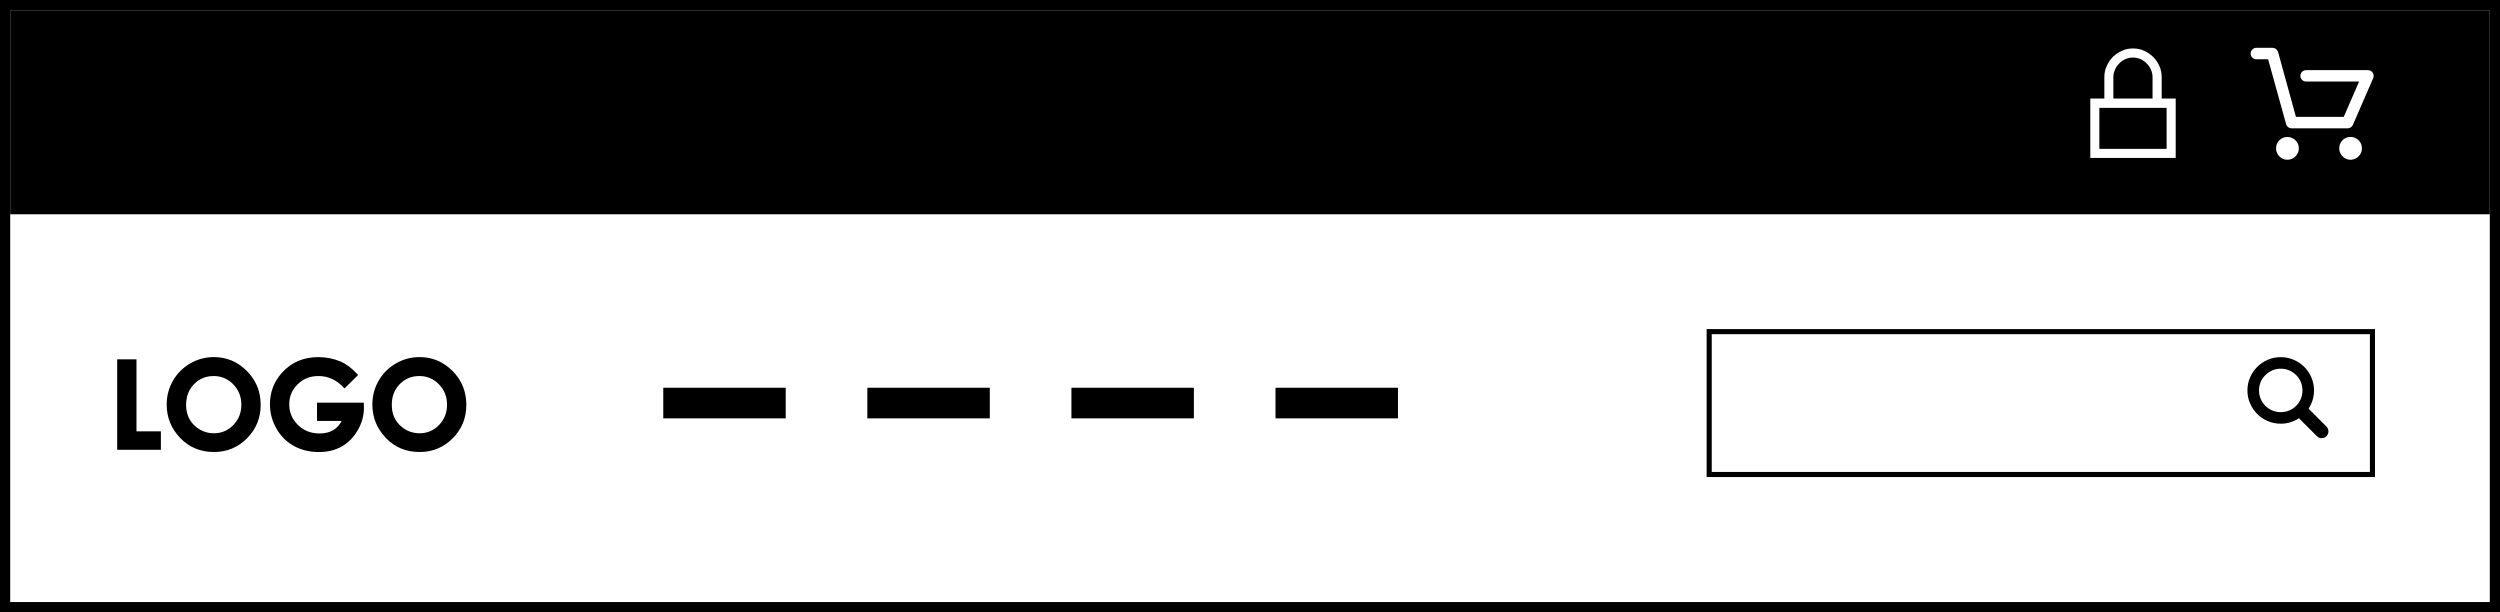<?xml version="1.0" encoding="utf-8"?>
<!-- Generator: Adobe Illustrator 16.0.0, SVG Export Plug-In . SVG Version: 6.00 Build 0)  -->
<!DOCTYPE svg PUBLIC "-//W3C//DTD SVG 1.1//EN" "http://www.w3.org/Graphics/SVG/1.1/DTD/svg11.dtd">
<svg version="1.1" id="Layer_1" xmlns="http://www.w3.org/2000/svg" xmlns:xlink="http://www.w3.org/1999/xlink" x="0px" y="0px"
	 width="245px" height="60px" viewBox="0 0 245 60" enable-background="new 0 0 245 60" xml:space="preserve">
<rect x="0" y="0" width="245" height="60" fill="#808080" stroke="none"/>
<rect x="0.5" y="0.5" fill="#FFFFFF" stroke="#000000" stroke-miterlimit="10" width="244" height="59"/>
<rect x="1" y="1" width="243" height="20"/>
<g>
	<path stroke="#000000" stroke-width="0.25" stroke-miterlimit="10" d="M11.609,35.337h1.641v7.056h2.391v1.563H11.61L11.609,35.337
		L11.609,35.337z"/>
	<path stroke="#000000" stroke-width="0.25" stroke-miterlimit="10" d="M20.958,35.12c1.22,0,2.268,0.44,3.146,1.323
		c0.878,0.884,1.316,1.959,1.316,3.229c0,1.259-0.433,2.322-1.299,3.193c-0.866,0.87-1.916,1.307-3.151,1.307
		c-1.294,0-2.369-0.446-3.225-1.342s-1.284-1.957-1.284-3.188c0-0.824,0.199-1.582,0.598-2.272c0.398-0.69,0.947-1.239,1.645-1.644
		C19.402,35.32,20.153,35.12,20.958,35.12z M20.94,36.727c-0.798,0-1.468,0.276-2.012,0.832c-0.544,0.555-0.815,1.26-0.815,2.114
		c0,0.953,0.342,1.707,1.026,2.263c0.532,0.434,1.142,0.649,1.83,0.649c0.778,0,1.441-0.28,1.988-0.844s0.821-1.257,0.821-2.08
		c0-0.82-0.276-1.515-0.827-2.083C22.4,37.01,21.73,36.727,20.94,36.727z"/>
	<path stroke="#000000" stroke-width="0.25" stroke-miterlimit="10" d="M34.924,36.743l-1.155,1.143
		c-0.731-0.772-1.583-1.159-2.557-1.159c-0.848,0-1.559,0.28-2.131,0.844c-0.573,0.562-0.859,1.246-0.859,2.051
		c0,0.832,0.297,1.537,0.892,2.115c0.595,0.578,1.328,0.867,2.2,0.867c0.567,0,1.045-0.119,1.434-0.357s0.703-0.611,0.941-1.119
		h-2.496v-1.541h4.336l0.012,0.363c0,0.754-0.195,1.469-0.586,2.145s-0.896,1.191-1.518,1.547c-0.622,0.356-1.35,0.533-2.186,0.533
		c-0.895,0-1.692-0.193-2.394-0.583c-0.702-0.389-1.256-0.942-1.664-1.661c-0.408-0.719-0.612-1.494-0.612-2.326
		c0-1.141,0.377-2.133,1.131-2.977c0.895-1.004,2.059-1.506,3.492-1.506c0.75,0,1.451,0.139,2.104,0.416
		C33.857,35.771,34.396,36.173,34.924,36.743z"/>
	<path stroke="#000000" stroke-width="0.25" stroke-miterlimit="10" d="M41.114,35.12c1.22,0,2.268,0.44,3.146,1.323
		c0.878,0.884,1.316,1.959,1.316,3.229c0,1.259-0.433,2.322-1.299,3.193c-0.866,0.87-1.916,1.307-3.151,1.307
		c-1.294,0-2.369-0.446-3.225-1.342s-1.284-1.957-1.284-3.188c0-0.824,0.199-1.582,0.598-2.272c0.398-0.69,0.947-1.239,1.645-1.644
		C39.558,35.32,40.309,35.12,41.114,35.12z M41.097,36.727c-0.798,0-1.468,0.276-2.012,0.832c-0.544,0.555-0.815,1.26-0.815,2.114
		c0,0.953,0.342,1.707,1.026,2.263c0.532,0.434,1.142,0.649,1.83,0.649c0.778,0,1.441-0.28,1.988-0.844
		c0.547-0.563,0.821-1.257,0.821-2.08c0-0.82-0.276-1.515-0.827-2.083C42.557,37.01,41.887,36.727,41.097,36.727z"/>
</g>
<rect x="65" y="38" width="12" height="3"/>
<rect x="85" y="38" width="12" height="3"/>
<rect x="105" y="38" width="12" height="3"/>
<rect x="125" y="38" width="12" height="3"/>
<rect x="167.5" y="32.5" fill="#FFFFFF" stroke="#000000" stroke-width="0.5" stroke-miterlimit="10" width="65" height="14"/>
<g>
	<path d="M227.992,41.805c0.13,0.131,0.195,0.287,0.195,0.469c0,0.183-0.065,0.338-0.195,0.47c-0.131,0.131-0.286,0.194-0.469,0.194
		c-0.184,0-0.34-0.063-0.469-0.194l-1.728-1.728c-0.005-0.006-0.009-0.01-0.013-0.016c-0.002-0.006-0.006-0.01-0.012-0.016
		c-0.255,0.172-0.535,0.305-0.84,0.397s-0.621,0.142-0.949,0.142c-0.453,0-0.877-0.086-1.272-0.258
		c-0.396-0.166-0.741-0.398-1.035-0.695s-0.526-0.644-0.699-1.039c-0.172-0.396-0.258-0.818-0.258-1.266
		c0-0.453,0.086-0.877,0.258-1.273c0.173-0.396,0.405-0.74,0.699-1.035s0.64-0.527,1.035-0.699S223.062,35,223.516,35
		c0.448,0,0.871,0.086,1.267,0.258s0.741,0.404,1.038,0.699c0.298,0.295,0.529,0.639,0.695,1.035
		c0.172,0.396,0.258,0.82,0.258,1.273c0,0.327-0.047,0.645-0.141,0.948s-0.227,0.584-0.398,0.841
		c0.006,0.006,0.012,0.01,0.017,0.012s0.011,0.006,0.017,0.012L227.992,41.805z M223.516,40.391c0.293,0,0.567-0.055,0.828-0.164
		c0.262-0.108,0.487-0.262,0.68-0.457c0.193-0.194,0.345-0.42,0.453-0.676c0.109-0.26,0.164-0.537,0.164-0.828
		c0-0.297-0.055-0.576-0.164-0.836c-0.108-0.256-0.261-0.479-0.453-0.672c-0.191-0.193-0.418-0.346-0.68-0.461
		c-0.261-0.109-0.535-0.164-0.828-0.164c-0.297,0-0.574,0.055-0.836,0.164c-0.255,0.115-0.479,0.268-0.672,0.461
		s-0.347,0.416-0.461,0.672c-0.109,0.26-0.164,0.539-0.164,0.836c0,0.291,0.055,0.568,0.164,0.828c0.114,0.26,0.27,0.486,0.461,0.68
		c0.192,0.194,0.417,0.345,0.672,0.453C222.939,40.336,223.219,40.391,223.516,40.391z"/>
</g>
<g>
	<path fill="#FFFFFF" stroke="#FFFFFF" stroke-width="0.25" stroke-miterlimit="10" d="M221.126,5.686
		c-0.123,0-0.228-0.042-0.312-0.127c-0.086-0.084-0.127-0.188-0.127-0.311c0-0.115,0.041-0.217,0.127-0.305
		c0.084-0.088,0.188-0.132,0.312-0.132h1.58c0.101,0,0.188,0.03,0.265,0.092c0.076,0.061,0.131,0.138,0.161,0.23l1.775,6.443h4.862
		l1.615-3.711h-5.384c-0.123,0-0.228-0.042-0.312-0.127c-0.084-0.084-0.127-0.184-0.127-0.3c0-0.123,0.043-0.227,0.127-0.311
		C225.775,7.042,225.879,7,226.002,7h6.053c0.076,0,0.147,0.017,0.213,0.052c0.065,0.034,0.117,0.083,0.155,0.144
		s0.062,0.128,0.069,0.202c0.007,0.073-0.004,0.144-0.035,0.213l-1.993,4.588c-0.04,0.076-0.093,0.138-0.163,0.184
		c-0.068,0.046-0.146,0.069-0.24,0.069h-5.477c-0.1,0-0.189-0.029-0.27-0.087c-0.082-0.058-0.135-0.137-0.156-0.236l-1.787-6.444
		L221.126,5.686L221.126,5.686z M224.169,15.53c-0.276,0-0.511-0.098-0.702-0.294c-0.191-0.196-0.289-0.428-0.289-0.697
		c0-0.277,0.098-0.511,0.289-0.703c0.191-0.191,0.426-0.288,0.702-0.288c0.271,0,0.502,0.097,0.698,0.288
		c0.195,0.192,0.294,0.426,0.294,0.703c0,0.269-0.099,0.501-0.294,0.697C224.671,15.432,224.438,15.53,224.169,15.53z
		 M230.348,15.53c-0.254,0-0.475-0.09-0.662-0.271c-0.188-0.181-0.295-0.397-0.316-0.652c-0.016-0.276,0.064-0.518,0.24-0.726
		c0.178-0.208,0.406-0.319,0.681-0.334c0.271-0.015,0.509,0.065,0.716,0.242c0.208,0.177,0.318,0.403,0.334,0.68
		c0.01,0.131-0.008,0.258-0.047,0.381c-0.038,0.123-0.104,0.234-0.193,0.334c-0.086,0.1-0.187,0.179-0.301,0.236
		c-0.115,0.058-0.238,0.094-0.367,0.109h-0.043L230.348,15.53L230.348,15.53z"/>
</g>
<g>
	<path fill="#FFFFFF" stroke="#FFFFFF" stroke-width="0.5" stroke-miterlimit="10" d="M212.969,9.903v5.323H205.1V9.903h1.377V7.557
		c0-0.18,0.018-0.352,0.051-0.515s0.086-0.321,0.16-0.474c0.065-0.153,0.146-0.298,0.238-0.434c0.096-0.137,0.197-0.262,0.311-0.375
		c0.113-0.113,0.238-0.216,0.375-0.31c0.136-0.093,0.281-0.173,0.435-0.24c0.153-0.073,0.312-0.127,0.474-0.16
		c0.164-0.033,0.336-0.05,0.516-0.05s0.352,0.017,0.515,0.05c0.163,0.033,0.32,0.086,0.474,0.16c0.154,0.067,0.301,0.146,0.436,0.24
		c0.137,0.093,0.262,0.196,0.375,0.31c0.113,0.113,0.216,0.238,0.311,0.375c0.094,0.136,0.172,0.281,0.239,0.434
		c0.073,0.153,0.125,0.312,0.159,0.474c0.034,0.163,0.05,0.335,0.05,0.515v2.346H212.969z M212.578,10.323h-7.092v4.514h7.092
		V10.323z M206.866,9.903h4.334V7.557c0-0.147-0.015-0.288-0.046-0.424c-0.029-0.137-0.074-0.272-0.133-0.405
		c-0.056-0.133-0.121-0.257-0.201-0.369c-0.08-0.113-0.17-0.22-0.271-0.32c-0.093-0.1-0.194-0.189-0.309-0.27
		c-0.114-0.08-0.236-0.149-0.37-0.209c-0.135-0.053-0.27-0.095-0.409-0.125c-0.142-0.03-0.282-0.045-0.43-0.045
		c-0.146,0-0.289,0.015-0.431,0.045c-0.14,0.029-0.275,0.071-0.408,0.125c-0.135,0.06-0.256,0.13-0.369,0.209
		c-0.114,0.081-0.217,0.17-0.311,0.27c-0.101,0.1-0.189,0.207-0.271,0.32c-0.079,0.112-0.146,0.236-0.199,0.369
		c-0.06,0.127-0.104,0.26-0.134,0.399c-0.031,0.14-0.047,0.283-0.047,0.43v2.346H206.866z"/>
</g>
</svg>

